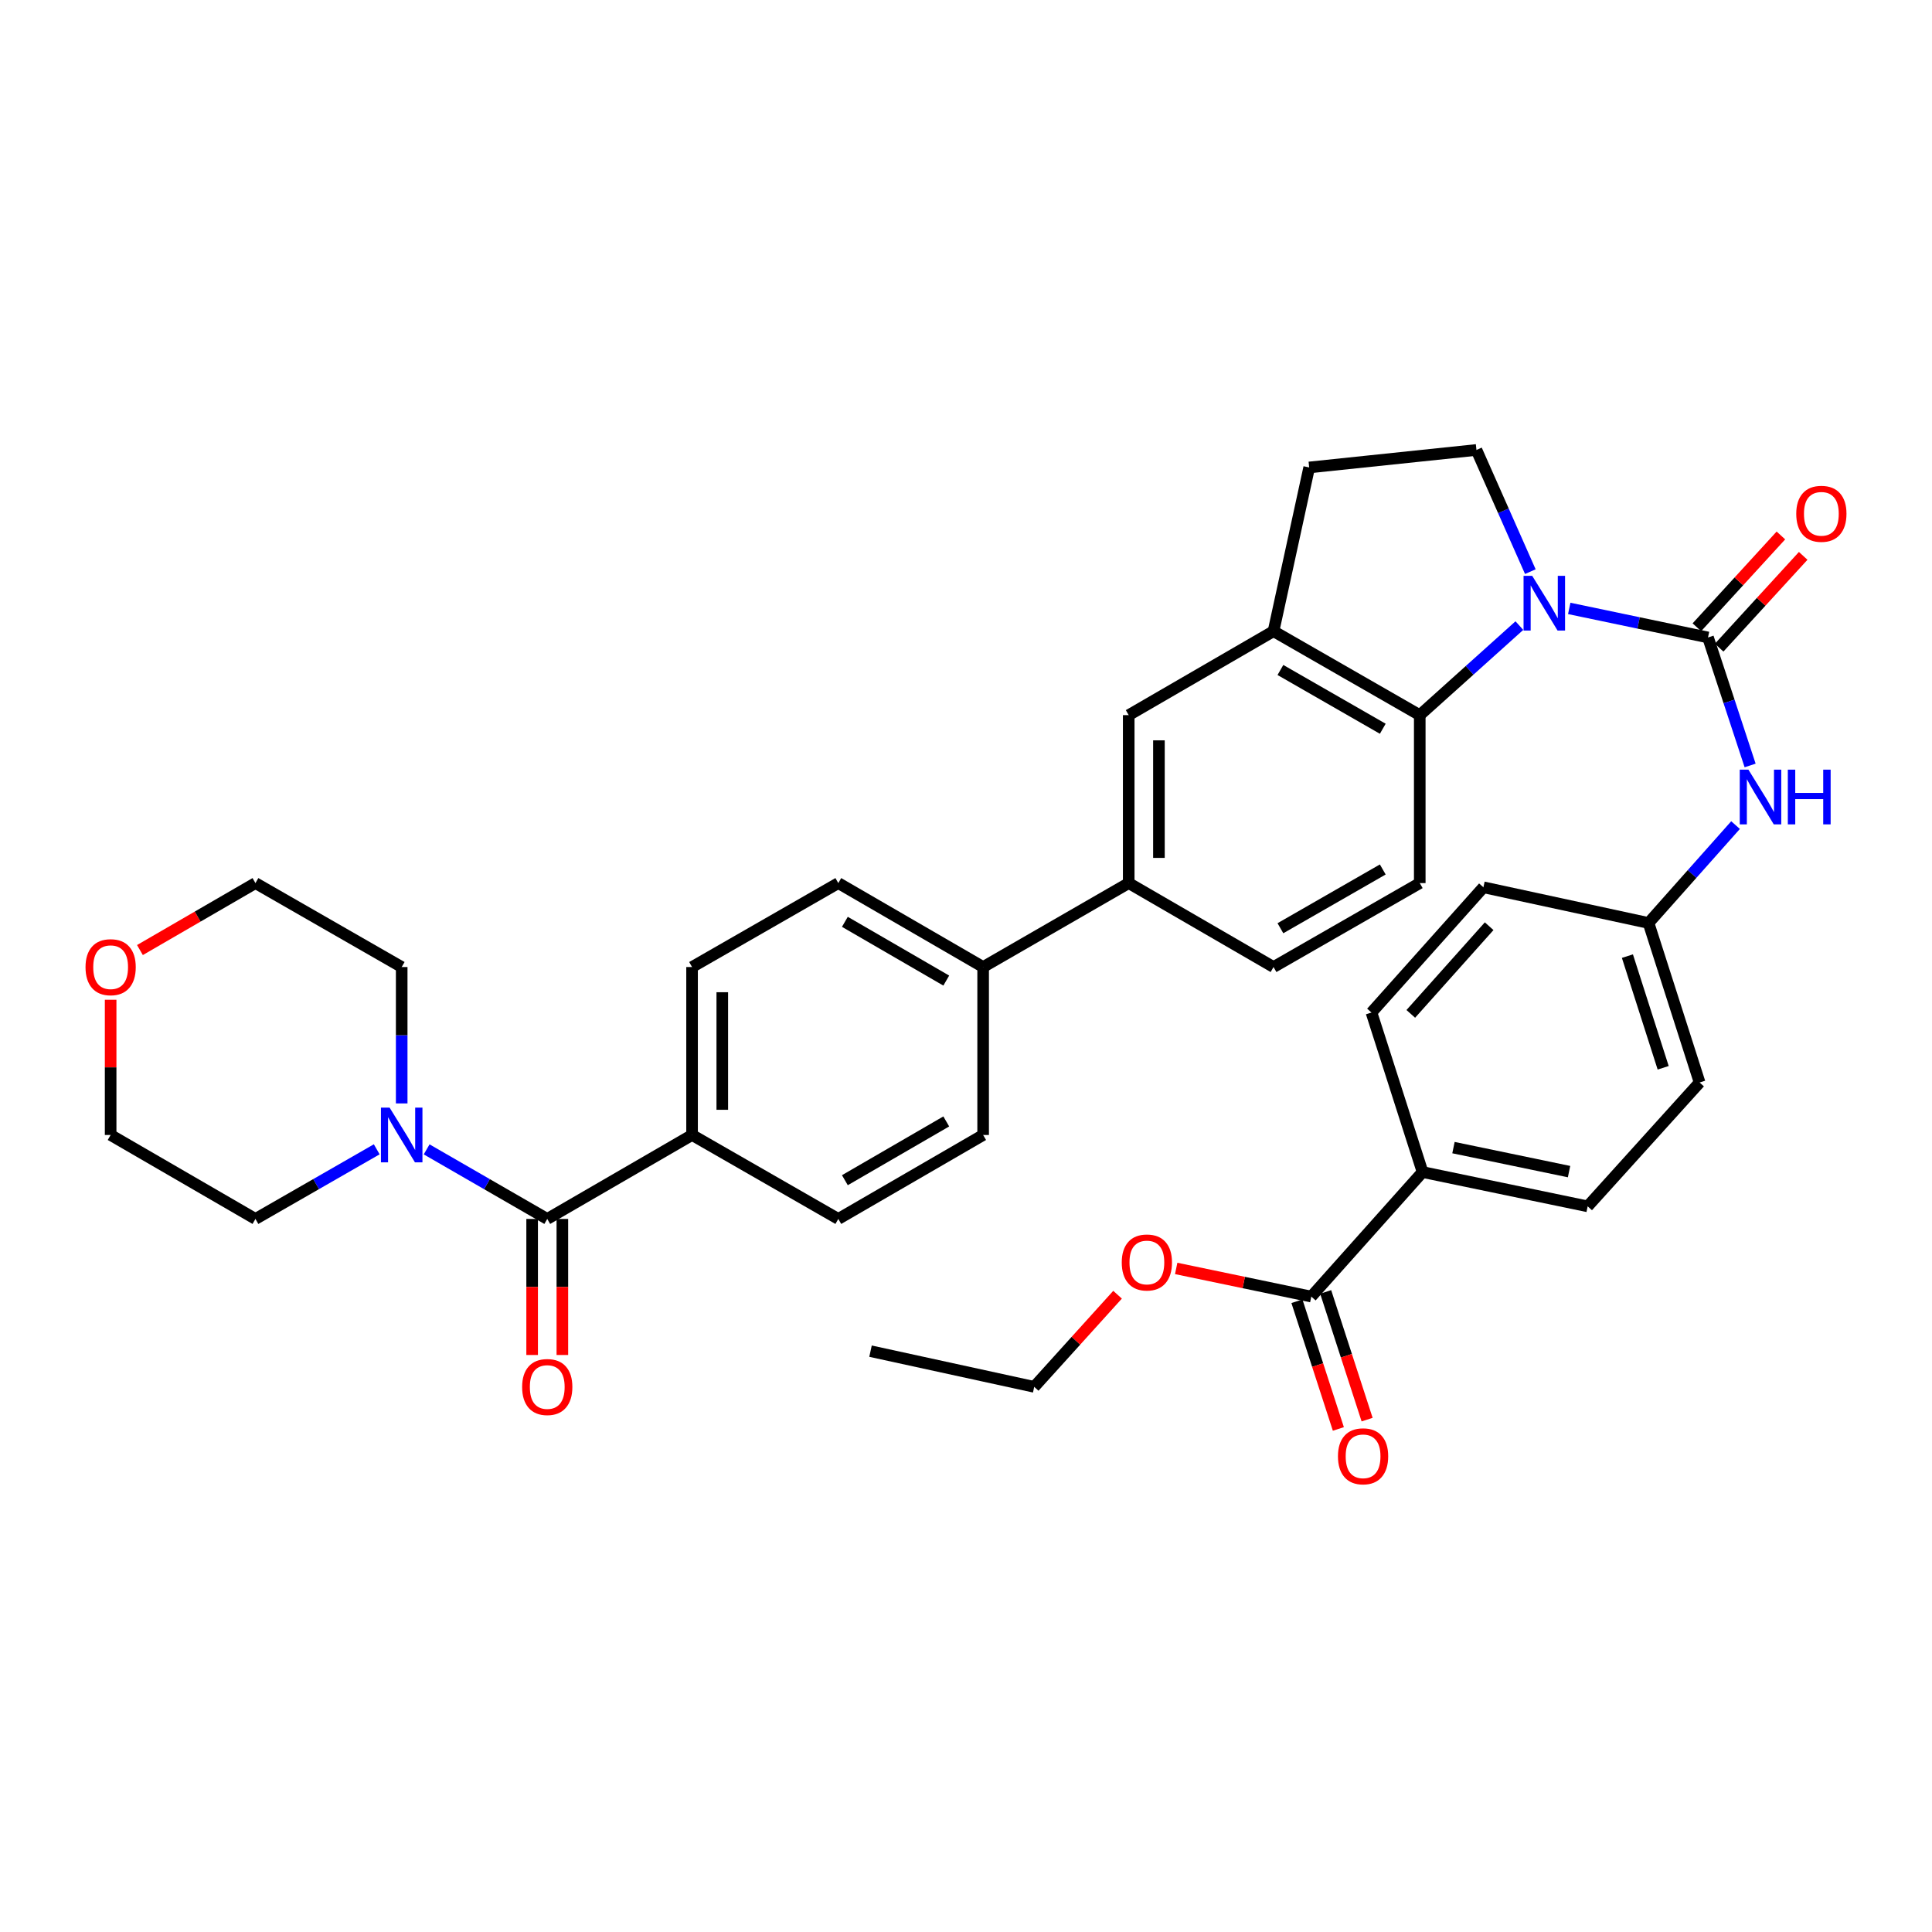 <?xml version='1.0' encoding='iso-8859-1'?>
<svg version='1.1' baseProfile='full'
              xmlns='http://www.w3.org/2000/svg'
                      xmlns:rdkit='http://www.rdkit.org/xml'
                      xmlns:xlink='http://www.w3.org/1999/xlink'
                  xml:space='preserve'
width='1000px' height='1000px' viewBox='0 0 1000 1000'>
<!-- END OF HEADER -->
<rect style='opacity:1.0;fill:#FFFFFF;stroke:none' width='1000' height='1000' x='0' y='0'> </rect>
<path class='bond-0' d='M 812.235,314.914 L 848.149,322.431' style='fill:none;fill-rule:evenodd;stroke:#0000FF;stroke-width:6px;stroke-linecap:butt;stroke-linejoin:miter;stroke-opacity:1' />
<path class='bond-0' d='M 848.149,322.431 L 884.063,329.948' style='fill:none;fill-rule:evenodd;stroke:#000000;stroke-width:6px;stroke-linecap:butt;stroke-linejoin:miter;stroke-opacity:1' />
<path class='bond-1' d='M 786.424,323.813 L 760.643,346.984' style='fill:none;fill-rule:evenodd;stroke:#0000FF;stroke-width:6px;stroke-linecap:butt;stroke-linejoin:miter;stroke-opacity:1' />
<path class='bond-1' d='M 760.643,346.984 L 734.862,370.155' style='fill:none;fill-rule:evenodd;stroke:#000000;stroke-width:6px;stroke-linecap:butt;stroke-linejoin:miter;stroke-opacity:1' />
<path class='bond-6' d='M 792.1,295.884 L 778.154,264.389' style='fill:none;fill-rule:evenodd;stroke:#0000FF;stroke-width:6px;stroke-linecap:butt;stroke-linejoin:miter;stroke-opacity:1' />
<path class='bond-6' d='M 778.154,264.389 L 764.207,232.894' style='fill:none;fill-rule:evenodd;stroke:#000000;stroke-width:6px;stroke-linecap:butt;stroke-linejoin:miter;stroke-opacity:1' />
<path class='bond-5' d='M 884.063,329.948 L 894.962,363.074' style='fill:none;fill-rule:evenodd;stroke:#000000;stroke-width:6px;stroke-linecap:butt;stroke-linejoin:miter;stroke-opacity:1' />
<path class='bond-5' d='M 894.962,363.074 L 905.861,396.201' style='fill:none;fill-rule:evenodd;stroke:#0000FF;stroke-width:6px;stroke-linecap:butt;stroke-linejoin:miter;stroke-opacity:1' />
<path class='bond-12' d='M 889.831,335.229 L 911.581,311.472' style='fill:none;fill-rule:evenodd;stroke:#000000;stroke-width:6px;stroke-linecap:butt;stroke-linejoin:miter;stroke-opacity:1' />
<path class='bond-12' d='M 911.581,311.472 L 933.331,287.716' style='fill:none;fill-rule:evenodd;stroke:#FF0000;stroke-width:6px;stroke-linecap:butt;stroke-linejoin:miter;stroke-opacity:1' />
<path class='bond-12' d='M 878.295,324.667 L 900.045,300.91' style='fill:none;fill-rule:evenodd;stroke:#000000;stroke-width:6px;stroke-linecap:butt;stroke-linejoin:miter;stroke-opacity:1' />
<path class='bond-12' d='M 900.045,300.91 L 921.795,277.154' style='fill:none;fill-rule:evenodd;stroke:#FF0000;stroke-width:6px;stroke-linecap:butt;stroke-linejoin:miter;stroke-opacity:1' />
<path class='bond-4' d='M 734.862,370.155 L 659.176,326.698' style='fill:none;fill-rule:evenodd;stroke:#000000;stroke-width:6px;stroke-linecap:butt;stroke-linejoin:miter;stroke-opacity:1' />
<path class='bond-4' d='M 715.721,377.201 L 662.741,346.781' style='fill:none;fill-rule:evenodd;stroke:#000000;stroke-width:6px;stroke-linecap:butt;stroke-linejoin:miter;stroke-opacity:1' />
<path class='bond-10' d='M 734.862,370.155 L 734.862,457.086' style='fill:none;fill-rule:evenodd;stroke:#000000;stroke-width:6px;stroke-linecap:butt;stroke-linejoin:miter;stroke-opacity:1' />
<path class='bond-2' d='M 283.255,630.921 L 358.212,587.465' style='fill:none;fill-rule:evenodd;stroke:#000000;stroke-width:6px;stroke-linecap:butt;stroke-linejoin:miter;stroke-opacity:1' />
<path class='bond-3' d='M 283.255,630.921 L 252.043,612.917' style='fill:none;fill-rule:evenodd;stroke:#000000;stroke-width:6px;stroke-linecap:butt;stroke-linejoin:miter;stroke-opacity:1' />
<path class='bond-3' d='M 252.043,612.917 L 220.831,594.914' style='fill:none;fill-rule:evenodd;stroke:#0000FF;stroke-width:6px;stroke-linecap:butt;stroke-linejoin:miter;stroke-opacity:1' />
<path class='bond-16' d='M 275.435,630.921 L 275.435,666.131' style='fill:none;fill-rule:evenodd;stroke:#000000;stroke-width:6px;stroke-linecap:butt;stroke-linejoin:miter;stroke-opacity:1' />
<path class='bond-16' d='M 275.435,666.131 L 275.435,701.342' style='fill:none;fill-rule:evenodd;stroke:#FF0000;stroke-width:6px;stroke-linecap:butt;stroke-linejoin:miter;stroke-opacity:1' />
<path class='bond-16' d='M 291.076,630.921 L 291.076,666.131' style='fill:none;fill-rule:evenodd;stroke:#000000;stroke-width:6px;stroke-linecap:butt;stroke-linejoin:miter;stroke-opacity:1' />
<path class='bond-16' d='M 291.076,666.131 L 291.076,701.342' style='fill:none;fill-rule:evenodd;stroke:#FF0000;stroke-width:6px;stroke-linecap:butt;stroke-linejoin:miter;stroke-opacity:1' />
<path class='bond-30' d='M 194.994,594.883 L 163.608,612.902' style='fill:none;fill-rule:evenodd;stroke:#0000FF;stroke-width:6px;stroke-linecap:butt;stroke-linejoin:miter;stroke-opacity:1' />
<path class='bond-30' d='M 163.608,612.902 L 132.221,630.921' style='fill:none;fill-rule:evenodd;stroke:#000000;stroke-width:6px;stroke-linecap:butt;stroke-linejoin:miter;stroke-opacity:1' />
<path class='bond-31' d='M 207.917,571.131 L 207.917,535.833' style='fill:none;fill-rule:evenodd;stroke:#0000FF;stroke-width:6px;stroke-linecap:butt;stroke-linejoin:miter;stroke-opacity:1' />
<path class='bond-31' d='M 207.917,535.833 L 207.917,500.534' style='fill:none;fill-rule:evenodd;stroke:#000000;stroke-width:6px;stroke-linecap:butt;stroke-linejoin:miter;stroke-opacity:1' />
<path class='bond-8' d='M 659.176,326.698 L 584.22,370.155' style='fill:none;fill-rule:evenodd;stroke:#000000;stroke-width:6px;stroke-linecap:butt;stroke-linejoin:miter;stroke-opacity:1' />
<path class='bond-36' d='M 659.176,326.698 L 677.633,241.957' style='fill:none;fill-rule:evenodd;stroke:#000000;stroke-width:6px;stroke-linecap:butt;stroke-linejoin:miter;stroke-opacity:1' />
<path class='bond-24' d='M 898.314,427.069 L 875.795,452.401' style='fill:none;fill-rule:evenodd;stroke:#0000FF;stroke-width:6px;stroke-linecap:butt;stroke-linejoin:miter;stroke-opacity:1' />
<path class='bond-24' d='M 875.795,452.401 L 853.276,477.732' style='fill:none;fill-rule:evenodd;stroke:#000000;stroke-width:6px;stroke-linecap:butt;stroke-linejoin:miter;stroke-opacity:1' />
<path class='bond-15' d='M 764.207,232.894 L 677.633,241.957' style='fill:none;fill-rule:evenodd;stroke:#000000;stroke-width:6px;stroke-linecap:butt;stroke-linejoin:miter;stroke-opacity:1' />
<path class='bond-7' d='M 678.728,671.111 L 736.314,606.651' style='fill:none;fill-rule:evenodd;stroke:#000000;stroke-width:6px;stroke-linecap:butt;stroke-linejoin:miter;stroke-opacity:1' />
<path class='bond-18' d='M 671.289,673.524 L 682.013,706.572' style='fill:none;fill-rule:evenodd;stroke:#000000;stroke-width:6px;stroke-linecap:butt;stroke-linejoin:miter;stroke-opacity:1' />
<path class='bond-18' d='M 682.013,706.572 L 692.736,739.62' style='fill:none;fill-rule:evenodd;stroke:#FF0000;stroke-width:6px;stroke-linecap:butt;stroke-linejoin:miter;stroke-opacity:1' />
<path class='bond-18' d='M 686.166,668.697 L 696.89,701.744' style='fill:none;fill-rule:evenodd;stroke:#000000;stroke-width:6px;stroke-linecap:butt;stroke-linejoin:miter;stroke-opacity:1' />
<path class='bond-18' d='M 696.89,701.744 L 707.614,734.792' style='fill:none;fill-rule:evenodd;stroke:#FF0000;stroke-width:6px;stroke-linecap:butt;stroke-linejoin:miter;stroke-opacity:1' />
<path class='bond-27' d='M 678.728,671.111 L 643.761,663.824' style='fill:none;fill-rule:evenodd;stroke:#000000;stroke-width:6px;stroke-linecap:butt;stroke-linejoin:miter;stroke-opacity:1' />
<path class='bond-27' d='M 643.761,663.824 L 608.795,656.537' style='fill:none;fill-rule:evenodd;stroke:#FF0000;stroke-width:6px;stroke-linecap:butt;stroke-linejoin:miter;stroke-opacity:1' />
<path class='bond-37' d='M 584.22,370.155 L 584.22,457.086' style='fill:none;fill-rule:evenodd;stroke:#000000;stroke-width:6px;stroke-linecap:butt;stroke-linejoin:miter;stroke-opacity:1' />
<path class='bond-37' d='M 599.861,383.195 L 599.861,444.046' style='fill:none;fill-rule:evenodd;stroke:#000000;stroke-width:6px;stroke-linecap:butt;stroke-linejoin:miter;stroke-opacity:1' />
<path class='bond-9' d='M 584.22,457.086 L 659.176,500.534' style='fill:none;fill-rule:evenodd;stroke:#000000;stroke-width:6px;stroke-linecap:butt;stroke-linejoin:miter;stroke-opacity:1' />
<path class='bond-14' d='M 584.22,457.086 L 508.872,500.534' style='fill:none;fill-rule:evenodd;stroke:#000000;stroke-width:6px;stroke-linecap:butt;stroke-linejoin:miter;stroke-opacity:1' />
<path class='bond-17' d='M 734.862,457.086 L 659.176,500.534' style='fill:none;fill-rule:evenodd;stroke:#000000;stroke-width:6px;stroke-linecap:butt;stroke-linejoin:miter;stroke-opacity:1' />
<path class='bond-17' d='M 715.722,450.038 L 662.742,480.451' style='fill:none;fill-rule:evenodd;stroke:#000000;stroke-width:6px;stroke-linecap:butt;stroke-linejoin:miter;stroke-opacity:1' />
<path class='bond-11' d='M 358.212,587.465 L 358.212,500.534' style='fill:none;fill-rule:evenodd;stroke:#000000;stroke-width:6px;stroke-linecap:butt;stroke-linejoin:miter;stroke-opacity:1' />
<path class='bond-11' d='M 373.853,574.425 L 373.853,513.573' style='fill:none;fill-rule:evenodd;stroke:#000000;stroke-width:6px;stroke-linecap:butt;stroke-linejoin:miter;stroke-opacity:1' />
<path class='bond-39' d='M 358.212,587.465 L 433.907,630.921' style='fill:none;fill-rule:evenodd;stroke:#000000;stroke-width:6px;stroke-linecap:butt;stroke-linejoin:miter;stroke-opacity:1' />
<path class='bond-13' d='M 736.314,606.651 L 821.776,624.404' style='fill:none;fill-rule:evenodd;stroke:#000000;stroke-width:6px;stroke-linecap:butt;stroke-linejoin:miter;stroke-opacity:1' />
<path class='bond-13' d='M 752.314,594 L 812.138,606.427' style='fill:none;fill-rule:evenodd;stroke:#000000;stroke-width:6px;stroke-linecap:butt;stroke-linejoin:miter;stroke-opacity:1' />
<path class='bond-38' d='M 736.314,606.651 L 709.871,524.083' style='fill:none;fill-rule:evenodd;stroke:#000000;stroke-width:6px;stroke-linecap:butt;stroke-linejoin:miter;stroke-opacity:1' />
<path class='bond-21' d='M 508.872,500.534 L 508.872,587.465' style='fill:none;fill-rule:evenodd;stroke:#000000;stroke-width:6px;stroke-linecap:butt;stroke-linejoin:miter;stroke-opacity:1' />
<path class='bond-22' d='M 508.872,500.534 L 433.907,457.086' style='fill:none;fill-rule:evenodd;stroke:#000000;stroke-width:6px;stroke-linecap:butt;stroke-linejoin:miter;stroke-opacity:1' />
<path class='bond-22' d='M 489.784,507.549 L 437.308,477.136' style='fill:none;fill-rule:evenodd;stroke:#000000;stroke-width:6px;stroke-linecap:butt;stroke-linejoin:miter;stroke-opacity:1' />
<path class='bond-19' d='M 433.907,630.921 L 508.872,587.465' style='fill:none;fill-rule:evenodd;stroke:#000000;stroke-width:6px;stroke-linecap:butt;stroke-linejoin:miter;stroke-opacity:1' />
<path class='bond-19' d='M 437.307,610.871 L 489.783,580.451' style='fill:none;fill-rule:evenodd;stroke:#000000;stroke-width:6px;stroke-linecap:butt;stroke-linejoin:miter;stroke-opacity:1' />
<path class='bond-20' d='M 358.212,500.534 L 433.907,457.086' style='fill:none;fill-rule:evenodd;stroke:#000000;stroke-width:6px;stroke-linecap:butt;stroke-linejoin:miter;stroke-opacity:1' />
<path class='bond-23' d='M 72.431,491.743 L 102.326,474.414' style='fill:none;fill-rule:evenodd;stroke:#FF0000;stroke-width:6px;stroke-linecap:butt;stroke-linejoin:miter;stroke-opacity:1' />
<path class='bond-23' d='M 102.326,474.414 L 132.221,457.086' style='fill:none;fill-rule:evenodd;stroke:#000000;stroke-width:6px;stroke-linecap:butt;stroke-linejoin:miter;stroke-opacity:1' />
<path class='bond-40' d='M 57.265,517.467 L 57.265,552.466' style='fill:none;fill-rule:evenodd;stroke:#FF0000;stroke-width:6px;stroke-linecap:butt;stroke-linejoin:miter;stroke-opacity:1' />
<path class='bond-40' d='M 57.265,552.466 L 57.265,587.465' style='fill:none;fill-rule:evenodd;stroke:#000000;stroke-width:6px;stroke-linecap:butt;stroke-linejoin:miter;stroke-opacity:1' />
<path class='bond-28' d='M 853.276,477.732 L 767.813,459.258' style='fill:none;fill-rule:evenodd;stroke:#000000;stroke-width:6px;stroke-linecap:butt;stroke-linejoin:miter;stroke-opacity:1' />
<path class='bond-29' d='M 853.276,477.732 L 879.718,560.301' style='fill:none;fill-rule:evenodd;stroke:#000000;stroke-width:6px;stroke-linecap:butt;stroke-linejoin:miter;stroke-opacity:1' />
<path class='bond-29' d='M 842.346,494.888 L 860.856,552.686' style='fill:none;fill-rule:evenodd;stroke:#000000;stroke-width:6px;stroke-linecap:butt;stroke-linejoin:miter;stroke-opacity:1' />
<path class='bond-25' d='M 821.776,624.404 L 879.718,560.301' style='fill:none;fill-rule:evenodd;stroke:#000000;stroke-width:6px;stroke-linecap:butt;stroke-linejoin:miter;stroke-opacity:1' />
<path class='bond-26' d='M 709.871,524.083 L 767.813,459.258' style='fill:none;fill-rule:evenodd;stroke:#000000;stroke-width:6px;stroke-linecap:butt;stroke-linejoin:miter;stroke-opacity:1' />
<path class='bond-26' d='M 730.224,524.783 L 770.784,479.406' style='fill:none;fill-rule:evenodd;stroke:#000000;stroke-width:6px;stroke-linecap:butt;stroke-linejoin:miter;stroke-opacity:1' />
<path class='bond-34' d='M 578.449,670.147 L 556.877,693.991' style='fill:none;fill-rule:evenodd;stroke:#FF0000;stroke-width:6px;stroke-linecap:butt;stroke-linejoin:miter;stroke-opacity:1' />
<path class='bond-34' d='M 556.877,693.991 L 535.306,717.835' style='fill:none;fill-rule:evenodd;stroke:#000000;stroke-width:6px;stroke-linecap:butt;stroke-linejoin:miter;stroke-opacity:1' />
<path class='bond-33' d='M 132.221,630.921 L 57.265,587.465' style='fill:none;fill-rule:evenodd;stroke:#000000;stroke-width:6px;stroke-linecap:butt;stroke-linejoin:miter;stroke-opacity:1' />
<path class='bond-32' d='M 207.917,500.534 L 132.221,457.086' style='fill:none;fill-rule:evenodd;stroke:#000000;stroke-width:6px;stroke-linecap:butt;stroke-linejoin:miter;stroke-opacity:1' />
<path class='bond-35' d='M 535.306,717.835 L 450.582,699.36' style='fill:none;fill-rule:evenodd;stroke:#000000;stroke-width:6px;stroke-linecap:butt;stroke-linejoin:miter;stroke-opacity:1' />
<path  class='atom-0' d='M 793.071 298.053
L 802.351 313.053
Q 803.271 314.533, 804.751 317.213
Q 806.231 319.893, 806.311 320.053
L 806.311 298.053
L 810.071 298.053
L 810.071 326.373
L 806.191 326.373
L 796.231 309.973
Q 795.071 308.053, 793.831 305.853
Q 792.631 303.653, 792.271 302.973
L 792.271 326.373
L 788.591 326.373
L 788.591 298.053
L 793.071 298.053
' fill='#0000FF'/>
<path  class='atom-4' d='M 201.657 573.305
L 210.937 588.305
Q 211.857 589.785, 213.337 592.465
Q 214.817 595.145, 214.897 595.305
L 214.897 573.305
L 218.657 573.305
L 218.657 601.625
L 214.777 601.625
L 204.817 585.225
Q 203.657 583.305, 202.417 581.105
Q 201.217 578.905, 200.857 578.225
L 200.857 601.625
L 197.177 601.625
L 197.177 573.305
L 201.657 573.305
' fill='#0000FF'/>
<path  class='atom-6' d='M 904.975 398.374
L 914.255 413.374
Q 915.175 414.854, 916.655 417.534
Q 918.135 420.214, 918.215 420.374
L 918.215 398.374
L 921.975 398.374
L 921.975 426.694
L 918.095 426.694
L 908.135 410.294
Q 906.975 408.374, 905.735 406.174
Q 904.535 403.974, 904.175 403.294
L 904.175 426.694
L 900.495 426.694
L 900.495 398.374
L 904.975 398.374
' fill='#0000FF'/>
<path  class='atom-6' d='M 925.375 398.374
L 929.215 398.374
L 929.215 410.414
L 943.695 410.414
L 943.695 398.374
L 947.535 398.374
L 947.535 426.694
L 943.695 426.694
L 943.695 413.614
L 929.215 413.614
L 929.215 426.694
L 925.375 426.694
L 925.375 398.374
' fill='#0000FF'/>
<path  class='atom-13' d='M 929.735 265.942
Q 929.735 259.142, 933.095 255.342
Q 936.455 251.542, 942.735 251.542
Q 949.015 251.542, 952.375 255.342
Q 955.735 259.142, 955.735 265.942
Q 955.735 272.822, 952.335 276.742
Q 948.935 280.622, 942.735 280.622
Q 936.495 280.622, 933.095 276.742
Q 929.735 272.862, 929.735 265.942
M 942.735 277.422
Q 947.055 277.422, 949.375 274.542
Q 951.735 271.622, 951.735 265.942
Q 951.735 260.382, 949.375 257.582
Q 947.055 254.742, 942.735 254.742
Q 938.415 254.742, 936.055 257.542
Q 933.735 260.342, 933.735 265.942
Q 933.735 271.662, 936.055 274.542
Q 938.415 277.422, 942.735 277.422
' fill='#FF0000'/>
<path  class='atom-17' d='M 270.255 717.915
Q 270.255 711.115, 273.615 707.315
Q 276.975 703.515, 283.255 703.515
Q 289.535 703.515, 292.895 707.315
Q 296.255 711.115, 296.255 717.915
Q 296.255 724.795, 292.855 728.715
Q 289.455 732.595, 283.255 732.595
Q 277.015 732.595, 273.615 728.715
Q 270.255 724.835, 270.255 717.915
M 283.255 729.395
Q 287.575 729.395, 289.895 726.515
Q 292.255 723.595, 292.255 717.915
Q 292.255 712.355, 289.895 709.555
Q 287.575 706.715, 283.255 706.715
Q 278.935 706.715, 276.575 709.515
Q 274.255 712.315, 274.255 717.915
Q 274.255 723.635, 276.575 726.515
Q 278.935 729.395, 283.255 729.395
' fill='#FF0000'/>
<path  class='atom-19' d='M 692.526 753.777
Q 692.526 746.977, 695.886 743.177
Q 699.246 739.377, 705.526 739.377
Q 711.806 739.377, 715.166 743.177
Q 718.526 746.977, 718.526 753.777
Q 718.526 760.657, 715.126 764.577
Q 711.726 768.457, 705.526 768.457
Q 699.286 768.457, 695.886 764.577
Q 692.526 760.697, 692.526 753.777
M 705.526 765.257
Q 709.846 765.257, 712.166 762.377
Q 714.526 759.457, 714.526 753.777
Q 714.526 748.217, 712.166 745.417
Q 709.846 742.577, 705.526 742.577
Q 701.206 742.577, 698.846 745.377
Q 696.526 748.177, 696.526 753.777
Q 696.526 759.497, 698.846 762.377
Q 701.206 765.257, 705.526 765.257
' fill='#FF0000'/>
<path  class='atom-24' d='M 44.265 500.614
Q 44.265 493.814, 47.625 490.014
Q 50.985 486.214, 57.265 486.214
Q 63.545 486.214, 66.905 490.014
Q 70.265 493.814, 70.265 500.614
Q 70.265 507.494, 66.865 511.414
Q 63.465 515.294, 57.265 515.294
Q 51.025 515.294, 47.625 511.414
Q 44.265 507.534, 44.265 500.614
M 57.265 512.094
Q 61.585 512.094, 63.905 509.214
Q 66.265 506.294, 66.265 500.614
Q 66.265 495.054, 63.905 492.254
Q 61.585 489.414, 57.265 489.414
Q 52.945 489.414, 50.585 492.214
Q 48.265 495.014, 48.265 500.614
Q 48.265 506.334, 50.585 509.214
Q 52.945 512.094, 57.265 512.094
' fill='#FF0000'/>
<path  class='atom-28' d='M 580.622 653.455
Q 580.622 646.655, 583.982 642.855
Q 587.342 639.055, 593.622 639.055
Q 599.902 639.055, 603.262 642.855
Q 606.622 646.655, 606.622 653.455
Q 606.622 660.335, 603.222 664.255
Q 599.822 668.135, 593.622 668.135
Q 587.382 668.135, 583.982 664.255
Q 580.622 660.375, 580.622 653.455
M 593.622 664.935
Q 597.942 664.935, 600.262 662.055
Q 602.622 659.135, 602.622 653.455
Q 602.622 647.895, 600.262 645.095
Q 597.942 642.255, 593.622 642.255
Q 589.302 642.255, 586.942 645.055
Q 584.622 647.855, 584.622 653.455
Q 584.622 659.175, 586.942 662.055
Q 589.302 664.935, 593.622 664.935
' fill='#FF0000'/>
</svg>
